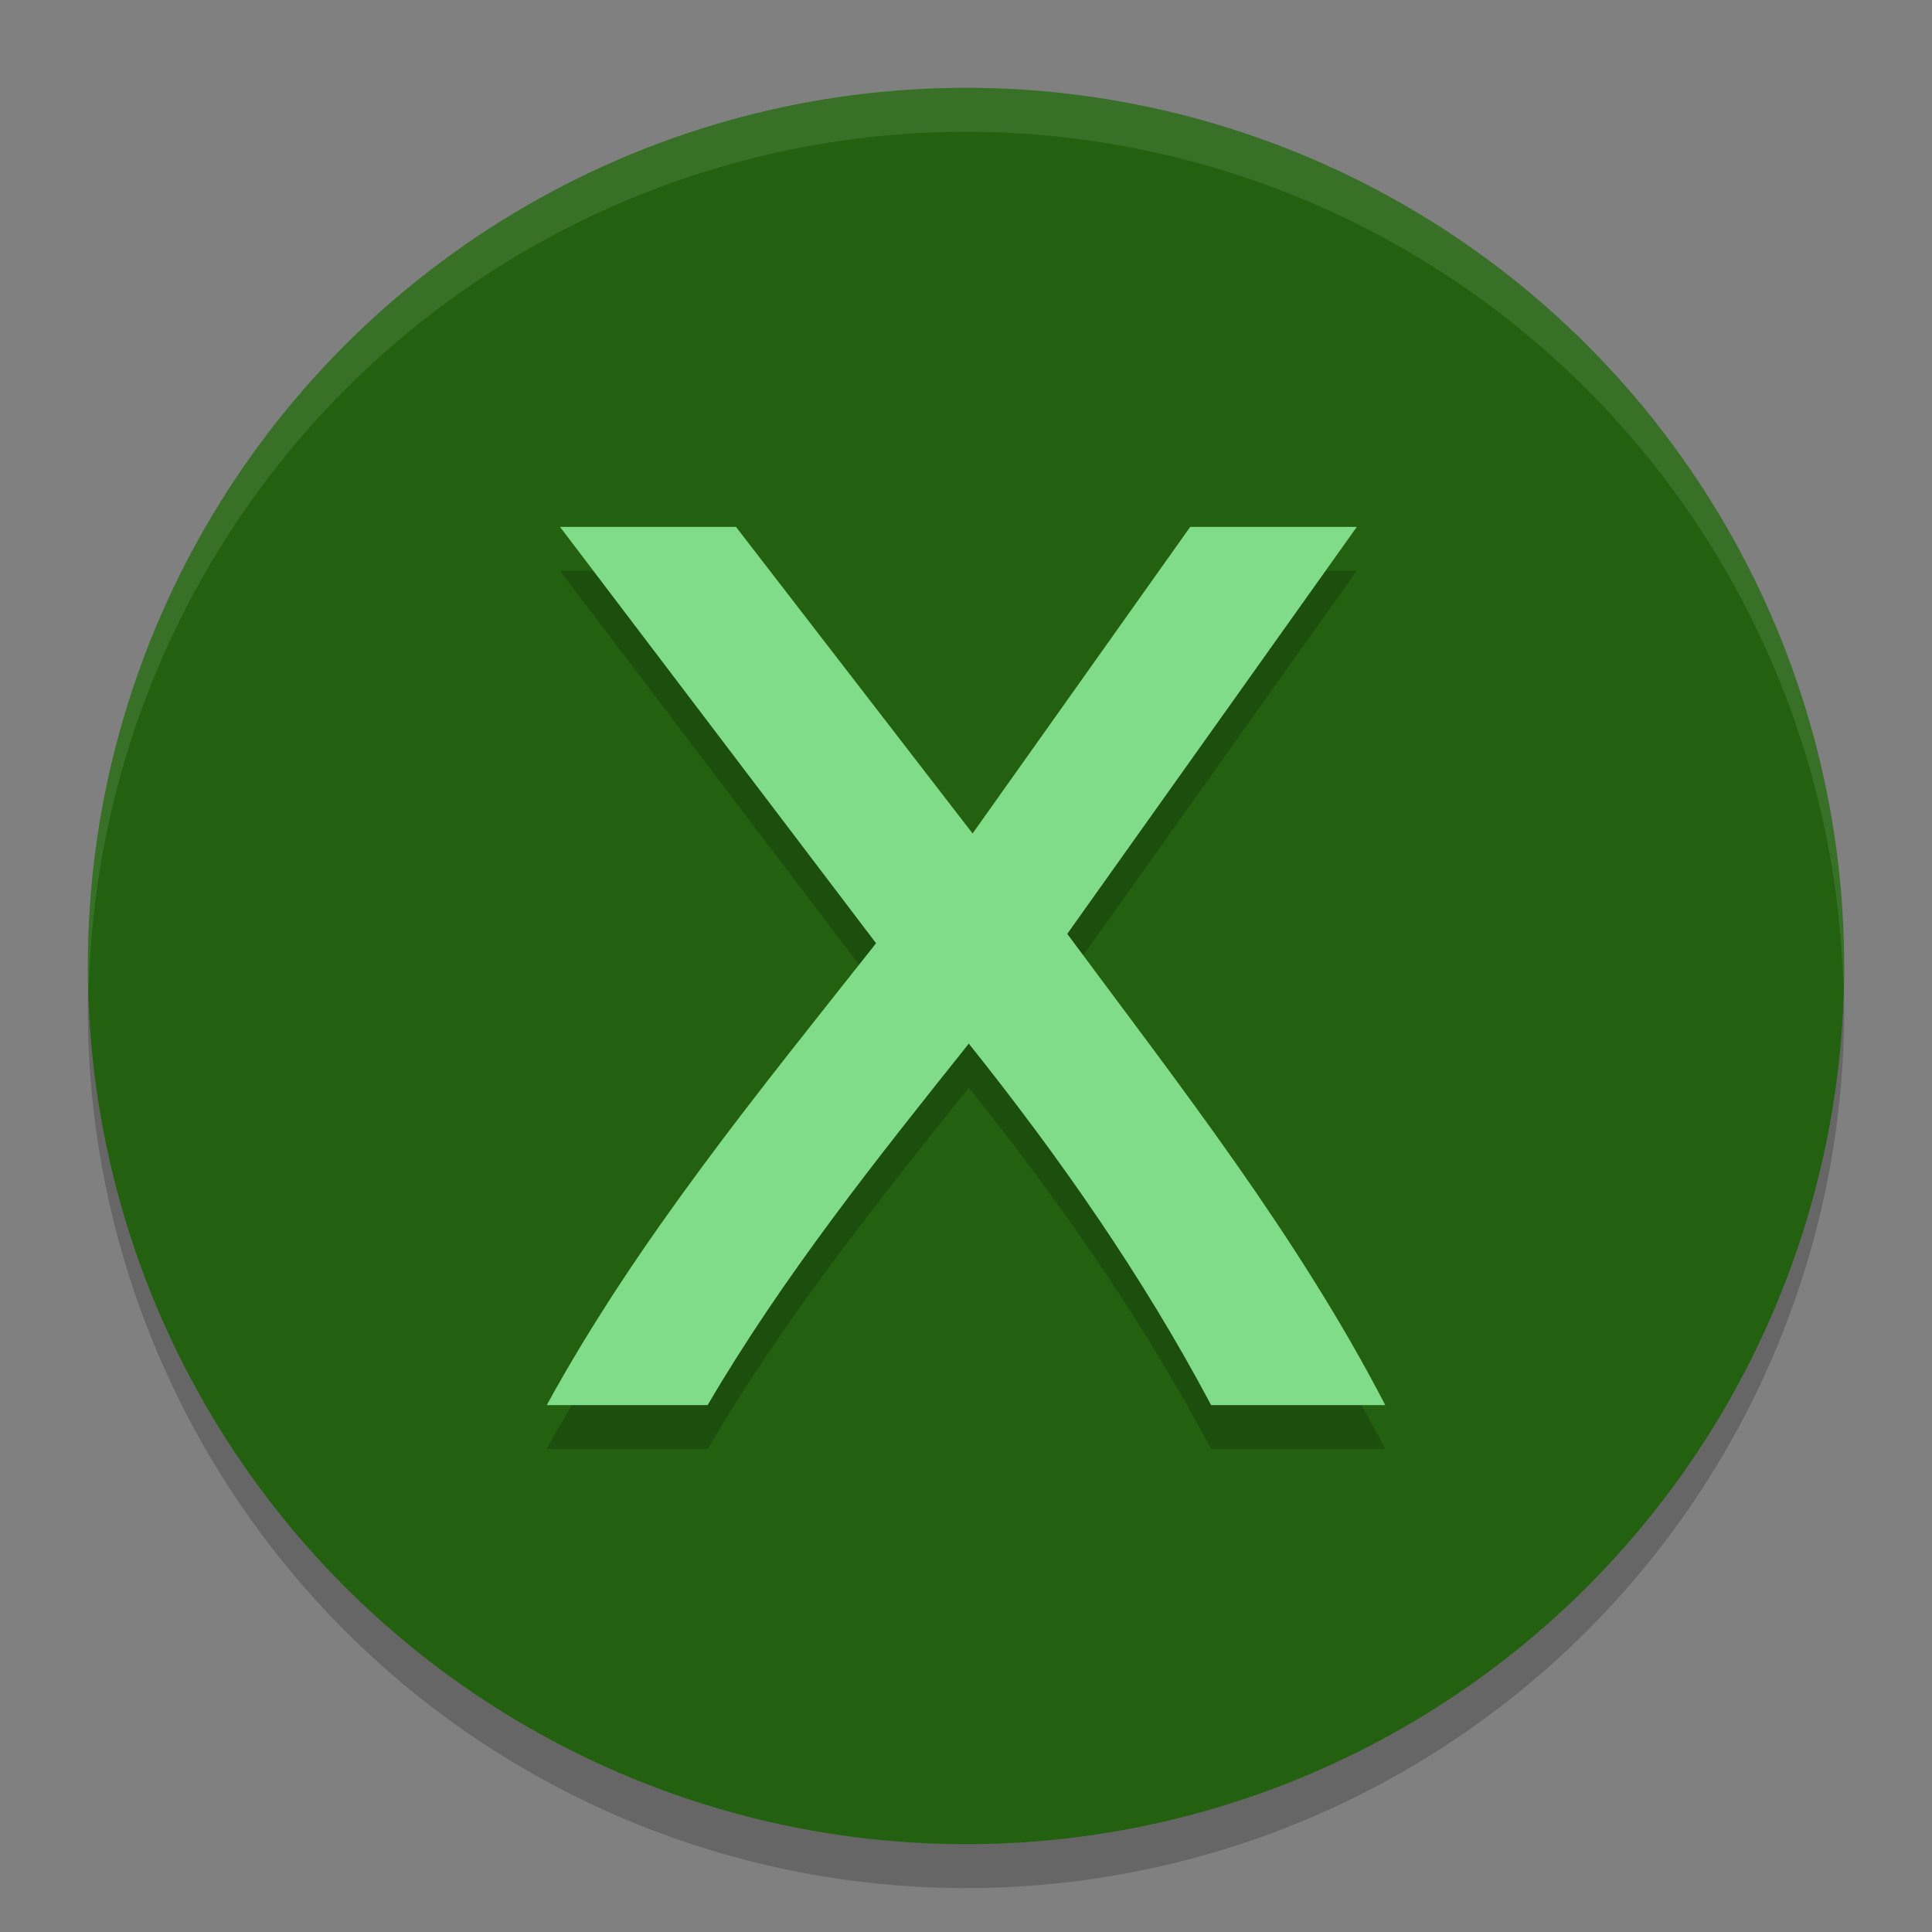 <svg xmlns="http://www.w3.org/2000/svg" width="22" height="22" version="1.1">
 <rect width="100%" height="100%" fill="#808080" stroke="none"/>
 <circle style="opacity:0.2" cx="11" cy="11.5" r="10"/>
 <circle style="fill:#236110" cx="11" cy="11" r="10"/>
 <path style="opacity:0.1;fill:#ffffff" d="M 11,1 A 10,10 0 0 0 1,11 10,10 0 0 0 1.011,11.291 10,10 0 0 1 11,1.5 10,10 0 0 1 20.989,11.209 10,10 0 0 0 21,11 10,10 0 0 0 11,1 Z"/>
 <path style="opacity:0.2" d="M 13.791,16.5 C 13.016,15.038 12.064,13.675 11.032,12.384 9.976,13.706 8.916,15.036 8.058,16.5 c -0.611,0 -1.221,0 -1.832,0 C 7.264,14.606 8.642,12.93 9.976,11.241 8.777,9.661 7.577,8.08 6.377,6.5 c 0.668,0 1.336,0 2.004,0 0.898,1.164 1.796,2.328 2.694,3.491 0.826,-1.164 1.652,-2.328 2.478,-3.491 0.632,0 1.264,0 1.897,0 -1.099,1.545 -2.198,3.089 -3.297,4.634 1.284,1.733 2.626,3.444 3.621,5.366 -0.661,0 -1.322,0 -1.983,0 z"/>
 <path style="fill:#81dc8a" d="M 13.791,16 C 13.016,14.538 12.064,13.175 11.032,11.884 9.976,13.206 8.916,14.536 8.058,16 7.448,16 6.837,16 6.226,16 7.264,14.106 8.642,12.43 9.976,10.741 8.777,9.161 7.577,7.58 6.377,6 7.045,6 7.713,6 8.381,6 c 0.898,1.164 1.796,2.328 2.694,3.491 0.826,-1.164 1.652,-2.328 2.478,-3.491 0.632,0 1.264,0 1.897,0 -1.099,1.545 -2.198,3.089 -3.297,4.634 1.284,1.733 2.626,3.444 3.621,5.366 -0.661,0 -1.322,0 -1.983,0 z"/>
</svg>

